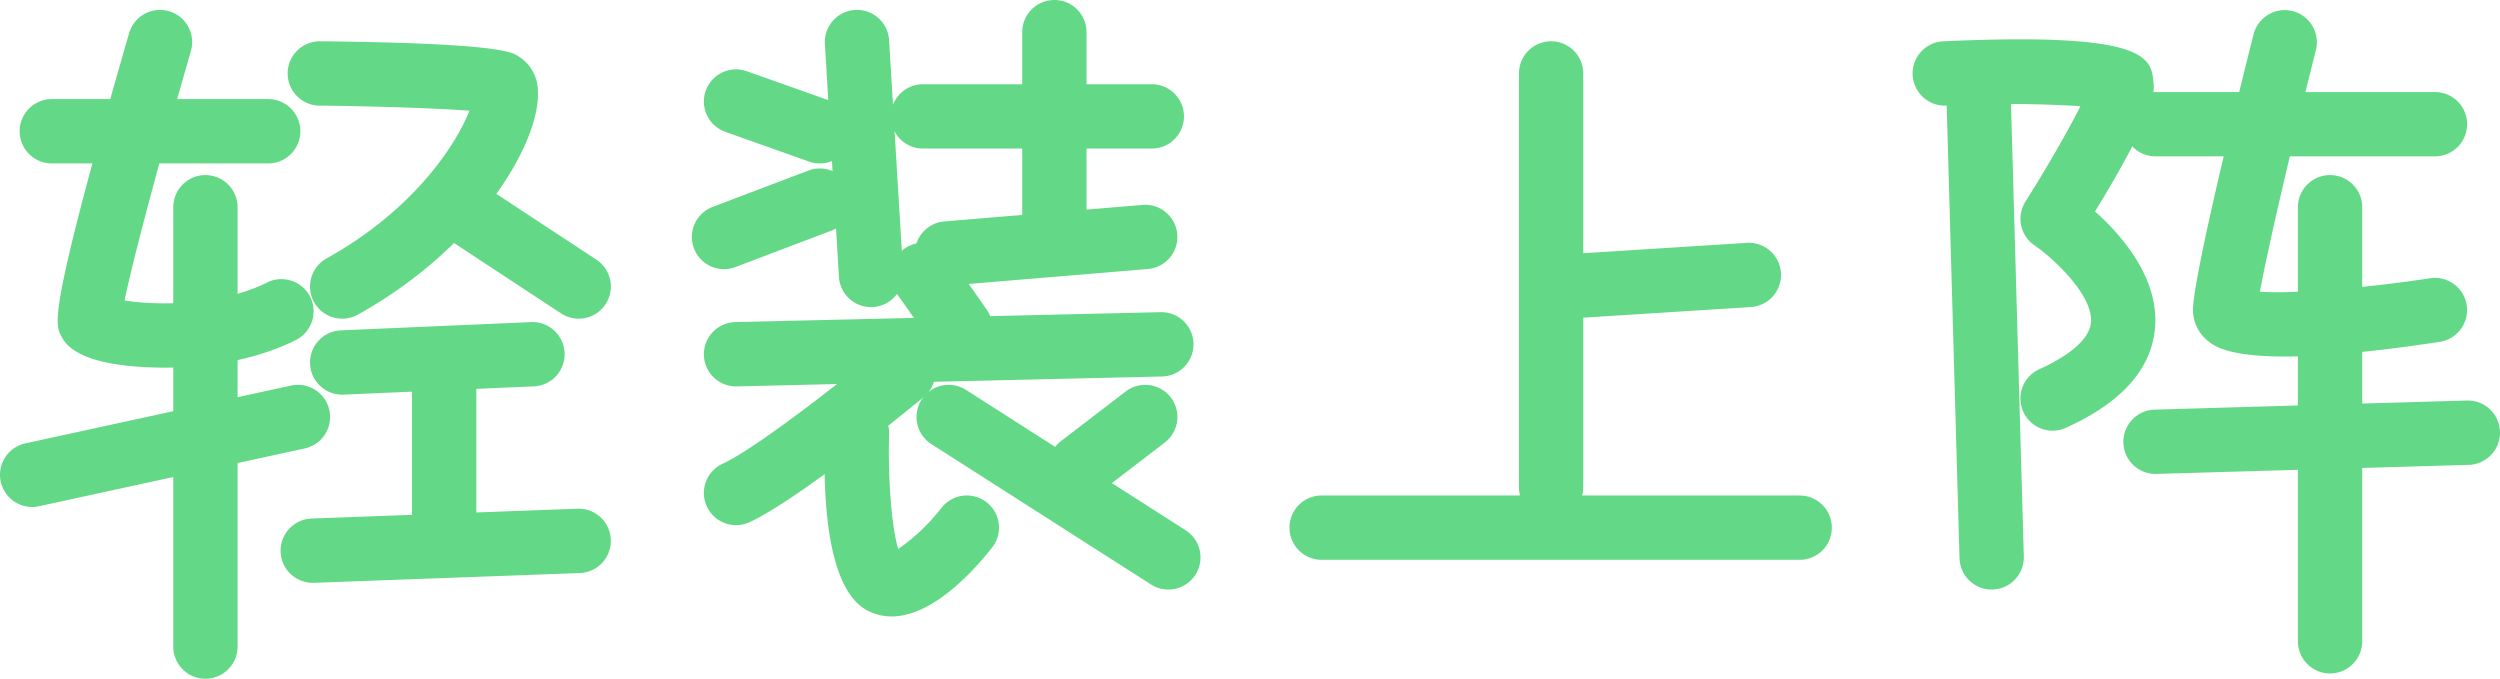 <svg id="组_79598" data-name="组 79598" xmlns="http://www.w3.org/2000/svg" xmlns:xlink="http://www.w3.org/1999/xlink" width="466.38" height="126.621" viewBox="0 0 466.38 126.621">
  <defs>
    <clipPath id="clip-path">
      <rect id="矩形_36198" data-name="矩形 36198" width="466.38" height="126.621" fill="#63d987"/>
    </clipPath>
  </defs>
  <g id="组_79576" data-name="组 79576" clip-path="url(#clip-path)">
    <path id="直线_1" data-name="直线 1" d="M40.364,6H0A6,6,0,0,1-6,0,6,6,0,0,1,0-6H40.364a6,6,0,0,1,6,6A6,6,0,0,1,40.364,6Z" transform="translate(9.667 24.487)" fill="#63d987"/>
    <path id="路径_55699" data-name="路径 55699" d="M30.736,68.587q-.559,0-1.064-.009c-15.427-.254-17.579-4.56-18.286-5.974-1.173-2.344-2.281-4.56,12.7-56.419a6,6,0,0,1,11.529,3.33C30.387,27.608,24.95,47.779,23.23,56.05,29,57.012,41,57.113,49.813,52.706A6,6,0,1,1,55.179,63.44C46.385,67.836,36.471,68.586,30.736,68.587Z" fill="#63d987"/>
    <path id="直线_2" data-name="直线 2" d="M-.006,16.785a6,6,0,0,1-5.857-4.726A6,6,0,0,1-1.275,4.921L48.3-5.863A6,6,0,0,1,55.44-1.275a6,6,0,0,1-4.588,7.138L1.275,16.647A6.023,6.023,0,0,1-.006,16.785Z" transform="translate(6 77.792)" fill="#63d987"/>
    <path id="直线_3" data-name="直线 3" d="M0,87.96a6,6,0,0,1-6-6V0A6,6,0,0,1,0-6,6,6,0,0,1,6,0V81.96A6,6,0,0,1,0,87.96Z" transform="translate(38.322 38.661)" fill="#63d987"/>
    <path id="路径_55700" data-name="路径 55700" d="M63.843,59.452a6,6,0,0,1-2.919-11.246c16.539-9.187,24.315-21.548,26.647-27.55-5.991-.464-17.793-.849-27.969-.953a6,6,0,1,1,.123-12c20.794.212,32.938.991,36.1,2.316a7.687,7.687,0,0,1,4.519,6.955c.517,9.382-10.868,29.1-33.588,41.722A5.974,5.974,0,0,1,63.843,59.452Z" fill="#63d987"/>
    <path id="直线_4" data-name="直线 4" d="M22.487,20.791A5.972,5.972,0,0,1,19.2,19.8L-3.3,5.013A6,6,0,0,1-5.013-3.3,6,6,0,0,1,3.3-5.013L25.789,9.777a6,6,0,0,1-3.3,11.014Z" transform="translate(85.464 38.661)" fill="#63d987"/>
    <path id="直线_5" data-name="直线 5" d="M0,7.541A6,6,0,0,1-5.994,1.8,6,6,0,0,1-.26-4.453L35.233-5.994A6,6,0,0,1,41.487-.26a6,6,0,0,1-5.734,6.255L.26,7.535C.172,7.539.083,7.541,0,7.541Z" transform="translate(63.837 66.083)" fill="#63d987"/>
    <path id="直线_6" data-name="直线 6" d="M0,33.423a6,6,0,0,1-6-6V0A6,6,0,0,1,0-6,6,6,0,0,1,6,0V27.423A6,6,0,0,1,0,33.423Z" transform="translate(82.858 71.014)" fill="#63d987"/>
    <path id="直线_7" data-name="直线 7" d="M0,7.827A6,6,0,0,1-6,2.048,6,6,0,0,1-.221-4.169L49.386-6A6,6,0,0,1,55.6-.221,6,6,0,0,1,49.828,6L.221,7.823Q.108,7.827,0,7.827Z" transform="translate(58.35 100.902)" fill="#63d987"/>
    <path id="直线_8" data-name="直线 8" d="M15.631,11.548a5.99,5.99,0,0,1-2.006-.347L-2.006,5.655A6,6,0,0,1-5.655-2.006,6,6,0,0,1,2.006-5.655L17.637-.109a6,6,0,0,1-2.006,11.656Z" transform="translate(137.312 18.941)" fill="#63d987"/>
    <path id="直线_9" data-name="直线 9" d="M0,12.781A6,6,0,0,1-5.61,8.907,6,6,0,0,1-2.128,1.169L15.743-5.61a6,6,0,0,1,7.738,3.482A6,6,0,0,1,20,5.61L2.128,12.389A5.987,5.987,0,0,1,0,12.781Z" transform="translate(135.072 37.428)" fill="#63d987"/>
    <path id="直线_10" data-name="直线 10" d="M2.615,49.445a6,6,0,0,1-5.983-5.639L-5.989.361A6,6,0,0,1-.361-5.989,6,6,0,0,1,5.989-.361L8.61,43.084a6,6,0,0,1-5.628,6.35Q2.8,49.445,2.615,49.445Z" transform="translate(159.874 7.849)" fill="#63d987"/>
    <path id="直线_11" data-name="直线 11" d="M42.685,6H0A6,6,0,0,1-6,0,6,6,0,0,1,0-6H42.685a6,6,0,0,1,6,6A6,6,0,0,1,42.685,6Z" transform="translate(172.19 21.714)" fill="#63d987"/>
    <path id="直线_12" data-name="直线 12" d="M0,42.358a6,6,0,0,1-6-6V0A6,6,0,0,1,0-6,6,6,0,0,1,6,0V36.358A6,6,0,0,1,0,42.358Z" transform="translate(196.696 6)" fill="#63d987"/>
    <path id="直线_13" data-name="直线 13" d="M-.007,9.081a6,6,0,0,1-5.973-5.5A6,6,0,0,1-.5-2.9L36.476-5.979A6,6,0,0,1,42.953-.5a6,6,0,0,1-5.481,6.478L.5,9.06C.329,9.074.16,9.081-.007,9.081Z" transform="translate(176.668 44.207)" fill="#63d987"/>
    <path id="直线_14" data-name="直线 14" d="M6.946,15.861a5.992,5.992,0,0,1-4.911-2.547l-6.941-9.86a6,6,0,0,1,1.452-8.36,6,6,0,0,1,8.36,1.452l6.941,9.86a6,6,0,0,1-4.9,9.454Z" transform="translate(172.19 51.294)" fill="#63d987"/>
    <path id="直线_15" data-name="直线 15" d="M0,7.849a6,6,0,0,1-6-5.86A6,6,0,0,1-.14-4.149L79.2-6A6,6,0,0,1,85.333-.14,6,6,0,0,1,79.475,6L.14,7.847Z" transform="translate(137.312 64.235)" fill="#63d987"/>
    <path id="路径_55701" data-name="路径 55701" d="M137.316,97.967a6,6,0,0,1-2.511-11.453c6.562-3.018,23.78-16.669,29.861-21.674a6,6,0,0,1,7.627,9.265c-2.36,1.943-23.32,19.1-32.474,23.312A5.978,5.978,0,0,1,137.316,97.967Z" fill="#63d987"/>
    <path id="路径_55702" data-name="路径 55702" d="M166.337,115a9.641,9.641,0,0,1-4.369-1.031c-5.957-2.978-8.68-14.227-8.092-33.435a6,6,0,0,1,11.994.366c-.258,8.576.5,17.66,1.7,21.516a37.279,37.279,0,0,0,8.082-7.693,6,6,0,0,1,9.432,7.419C181.753,106.382,174.03,115,166.337,115Z" fill="#63d987"/>
    <path id="直线_16" data-name="直线 16" d="M40.971,32.191a5.971,5.971,0,0,1-3.226-.945L-3.231,5.056A6,6,0,0,1-5.056-3.231,6,6,0,0,1,3.231-5.056l40.977,26.19a6,6,0,0,1-3.237,11.056Z" transform="translate(176.98 77.792)" fill="#63d987"/>
    <path id="直线_17" data-name="直线 17" d="M0,15.244A5.99,5.99,0,0,1-4.76,12.9,6,6,0,0,1-3.652,4.484L8.4-4.76a6,6,0,0,1,8.413,1.108A6,6,0,0,1,15.7,4.76L3.652,14A5.975,5.975,0,0,1,0,15.244Z" transform="translate(201.595 77.792)" fill="#63d987"/>
    <path id="直线_18" data-name="直线 18" d="M0,83.184a6,6,0,0,1-6-6V0A6,6,0,0,1,0-6,6,6,0,0,1,6,0V77.184A6,6,0,0,1,0,83.184Z" transform="translate(289.362 13.703)" fill="#63d987"/>
    <path id="直线_19" data-name="直线 19" d="M-.006,8.157A6,6,0,0,1-5.988,2.536,6,6,0,0,1-.379-3.831L33.679-5.988A6,6,0,0,1,40.046-.379a6,6,0,0,1-5.609,6.367L.379,8.145C.25,8.153.122,8.157-.006,8.157Z" transform="translate(292.195 51.294)" fill="#63d987"/>
    <path id="直线_20" data-name="直线 20" d="M89.183,6H0A6,6,0,0,1-6,0,6,6,0,0,1,0-6H89.183a6,6,0,0,1,6,6A6,6,0,0,1,89.183,6Z" transform="translate(246.55 98.436)" fill="#63d987"/>
    <path id="路径_55703" data-name="路径 55703" d="M382.922,80.342a6,6,0,0,1-2.467-11.472c3.441-1.55,9.266-4.742,9.614-8.712.446-5.091-7.043-12.007-10.527-14.381a6,6,0,0,1-1.695-8.164c3.795-6.007,7.962-13.2,10.254-17.8a222.057,222.057,0,0,0-25.055-.117,6,6,0,0,1-.554-11.987c38.387-1.775,38.83,3.094,39.258,7.8.149,1.637.483,5.313-10.915,23.942,4.973,4.438,12,12.451,11.189,21.751-.673,7.677-6.271,13.937-16.641,18.607A5.98,5.98,0,0,1,382.922,80.342Z" fill="#63d987"/>
    <path id="直线_21" data-name="直线 21" d="M2.455,92.874a6,6,0,0,1-5.994-5.83L-6,.17A6,6,0,0,1-.17-6,6,6,0,0,1,6-.17L8.456,86.7a6,6,0,0,1-5.828,6.167Z" transform="translate(369.09 17.109)" fill="#63d987"/>
    <path id="直线_22" data-name="直线 22" d="M52.124,6H0A6,6,0,0,1-6,0,6,6,0,0,1,0-6H52.124a6,6,0,0,1,6,6A6,6,0,0,1,52.124,6Z" transform="translate(402.121 23.169)" fill="#63d987"/>
    <path id="路径_55704" data-name="路径 55704" d="M426.272,66.51c-11.011,0-13.467-2.12-14.537-3.043a7.346,7.346,0,0,1-2.627-5.652c.024-6.217,8.654-40.938,11.3-51.432a6,6,0,0,1,11.636,2.932c-4.411,17.5-8.979,36.965-10.449,45.1,6.233.473,20.153-.742,31.748-2.507a6,6,0,0,1,1.808,11.863C441.781,65.807,432.609,66.51,426.272,66.51Z" fill="#63d987"/>
    <path id="直线_23" data-name="直线 23" d="M0,86.974a6,6,0,0,1-6-6V0A6,6,0,0,1,0-6,6,6,0,0,1,6,0V80.974A6,6,0,0,1,0,86.974Z" transform="translate(434.677 38.661)" fill="#63d987"/>
    <path id="直线_24" data-name="直线 24" d="M0,7.7A6,6,0,0,1-6,1.869,6,6,0,0,1-.174-4.3L58.084-6A6,6,0,0,1,64.256-.174,6,6,0,0,1,58.433,6L.174,7.692Z" transform="translate(402.121 80.719)" fill="#63d987"/>
  </g>
</svg>
